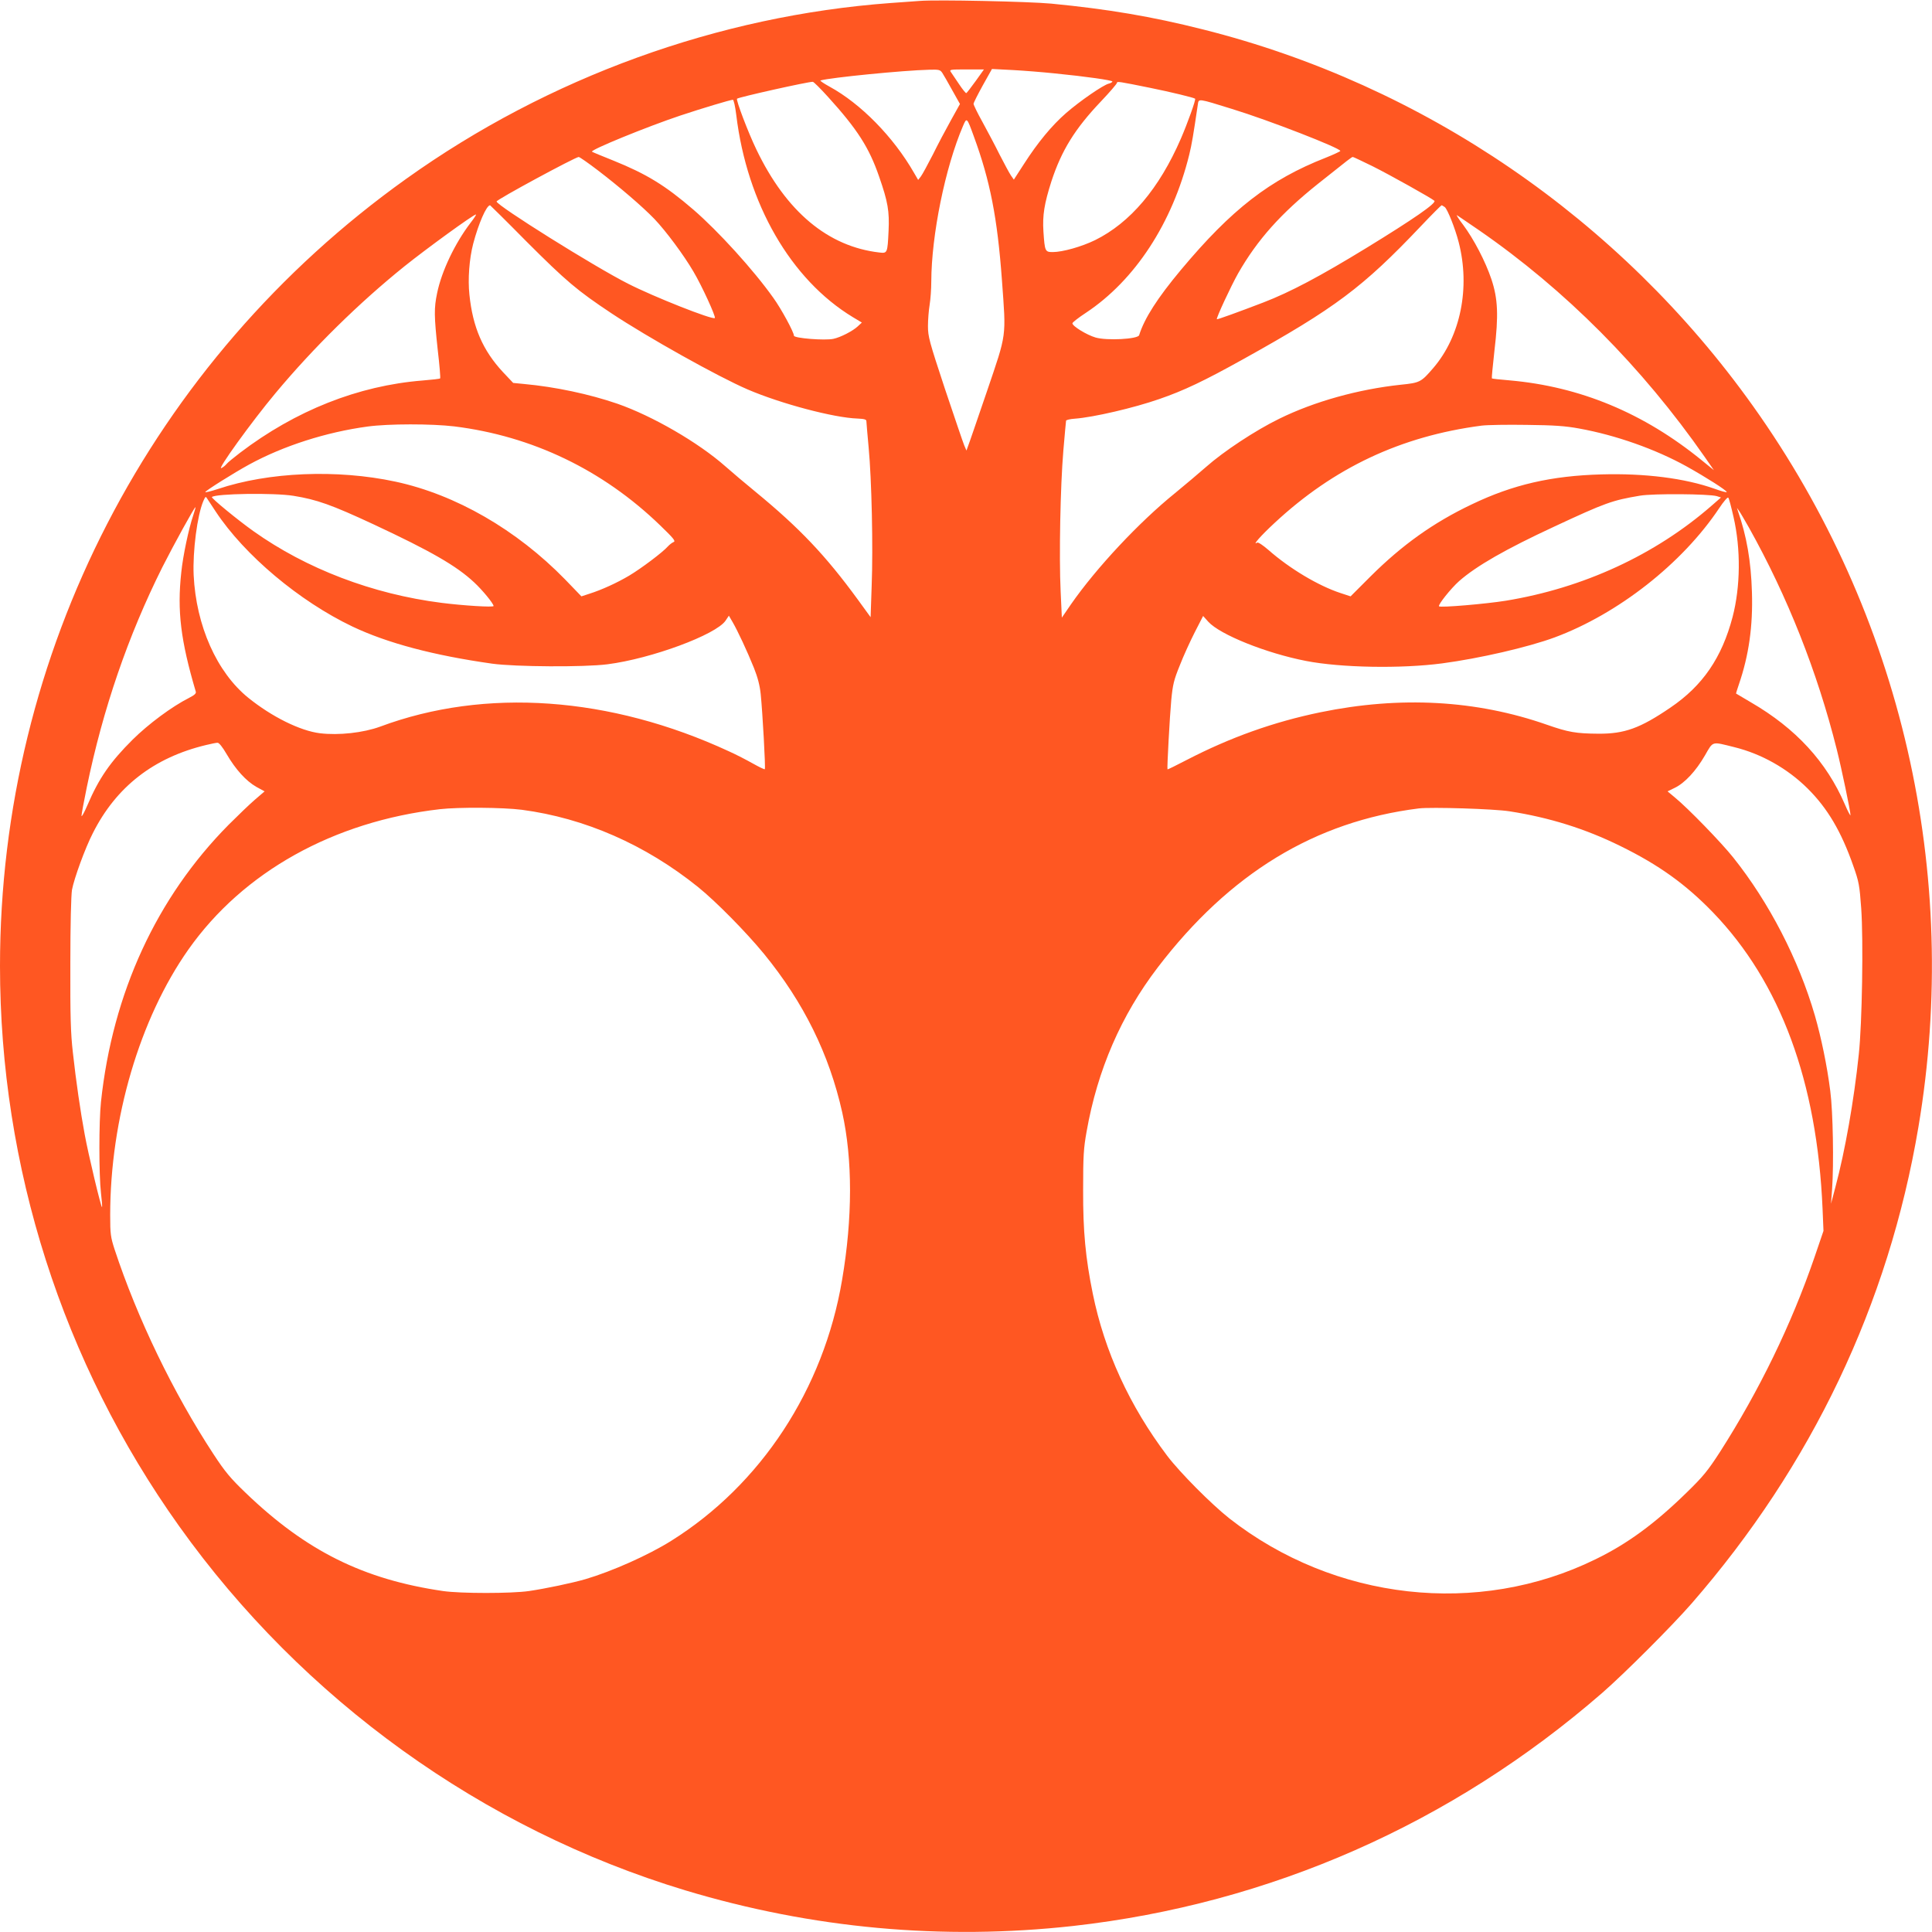 <?xml version="1.0" standalone="no"?>
<!DOCTYPE svg PUBLIC "-//W3C//DTD SVG 20010904//EN"
 "http://www.w3.org/TR/2001/REC-SVG-20010904/DTD/svg10.dtd">
<svg version="1.0" xmlns="http://www.w3.org/2000/svg"
 width="1280pt" height="1280pt" viewBox="0 0 1280 1280"
 preserveAspectRatio="xMidYMid meet">
<g transform="translate(0,1280) scale(0.1,-0.1)"
fill="#ff5722" stroke="none">
<path d="M6095 12794 c-27 -2 -115 -8 -195 -14 -1141 -84 -2267 -492 -3209
-1165 -1692 -1208 -2691 -3144 -2691 -5215 0 -1331 414 -2627 1186 -3710 821
-1152 2011 -2008 3354 -2414 840 -253 1704 -332 2570 -236 1302 146 2508 677
3505 1544 148 129 461 442 592 592 796 914 1305 1982 1503 3157 283 1679 -111
3395 -1096 4777 -882 1238 -2182 2128 -3644 2495 -340 86 -633 135 -1005 171
-150 14 -756 27 -870 18z m148 -477 c8 -12 38 -64 66 -115 l51 -91 -60 -108
c-33 -59 -87 -161 -120 -228 -34 -66 -69 -131 -79 -144 l-18 -23 -28 48 c-136
237 -352 457 -559 570 -38 21 -65 39 -60 41 66 19 549 67 720 71 65 2 73 0 87
-21z m221 -54 c-31 -43 -59 -79 -62 -80 -4 -1 -25 25 -47 58 -22 33 -46 69
-54 80 -13 18 -10 19 102 19 l116 0 -55 -77z m521 51 c213 -21 385 -46 385
-54 0 -4 -11 -11 -24 -14 -37 -9 -191 -115 -283 -195 -94 -82 -187 -194 -280
-339 l-66 -102 -19 27 c-11 16 -44 78 -75 138 -30 61 -82 158 -114 217 -33 59
-59 113 -59 120 0 7 28 62 61 122 l61 109 137 -7 c75 -4 199 -14 276 -22z
m-1500 -155 c196 -216 273 -337 339 -528 59 -169 69 -230 63 -361 -7 -147 -8
-149 -60 -143 -341 39 -618 270 -816 683 -55 114 -136 328 -128 336 10 10 471
113 502 112 6 0 51 -45 100 -99z m2135 59 c134 -27 291 -65 298 -72 6 -6 -50
-162 -95 -266 -143 -329 -335 -556 -568 -671 -88 -43 -215 -79 -280 -79 -51 0
-53 4 -62 136 -7 108 6 186 53 333 67 204 155 347 327 528 59 62 107 118 107
124 0 11 13 9 220 -33z m-2742 -180 c71 -587 361 -1090 772 -1339 l60 -36 -28
-26 c-32 -30 -113 -72 -161 -82 -56 -12 -261 4 -261 21 0 23 -84 178 -136 250
-131 185 -366 443 -529 584 -188 162 -311 237 -531 326 -76 30 -140 57 -142
59 -12 12 366 166 584 239 144 48 331 104 349 105 6 1 16 -44 23 -101z m3285
40 c242 -74 717 -259 717 -278 0 -3 -44 -24 -97 -45 -370 -145 -623 -341 -959
-743 -156 -187 -242 -321 -277 -433 -9 -26 -215 -37 -289 -15 -58 17 -153 75
-153 94 0 6 41 38 90 70 324 215 572 593 684 1047 17 69 27 130 57 333 6 40
-2 41 227 -30z m-1711 -182 c108 -294 156 -540 186 -951 28 -387 34 -345 -100
-740 -64 -187 -120 -351 -126 -365 l-9 -25 -15 35 c-8 19 -65 188 -128 375
-104 315 -112 345 -112 415 0 41 5 104 11 140 6 36 11 106 11 155 1 307 92
755 210 1030 25 59 26 58 72 -69z m-2493 -223 c144 -110 297 -241 377 -324 77
-81 195 -240 258 -348 56 -94 150 -300 142 -308 -14 -14 -406 141 -576 228
-220 111 -870 518 -870 544 0 13 521 294 544 295 6 0 62 -39 125 -87z m5134
26 c118 -59 393 -213 410 -229 16 -15 -139 -122 -449 -312 -309 -189 -505
-293 -684 -362 -159 -61 -305 -114 -308 -111 -6 6 93 219 141 304 127 222 283
397 530 594 211 168 221 176 230 177 4 0 62 -28 130 -61z m-5606 -498 c264
-264 336 -325 563 -476 241 -160 708 -421 903 -505 221 -95 573 -188 728 -193
45 -2 59 -6 59 -17 0 -8 7 -87 15 -175 20 -212 30 -660 20 -917 l-7 -207 -85
117 c-214 293 -386 474 -678 714 -66 54 -156 130 -200 169 -179 158 -482 333
-714 414 -186 64 -412 112 -619 131 l-72 7 -68 72 c-133 143 -200 297 -222
513 -11 102 -1 237 25 337 35 133 88 255 112 255 1 0 110 -107 240 -239z
m6085 227 c18 -14 69 -142 92 -232 78 -301 13 -623 -168 -834 -81 -94 -88 -98
-216 -111 -281 -30 -572 -111 -804 -225 -158 -77 -370 -217 -486 -320 -47 -41
-139 -119 -205 -173 -239 -193 -522 -496 -689 -736 l-61 -89 -8 174 c-11 230
-2 697 18 933 9 105 17 194 18 198 2 5 27 11 57 13 124 9 394 72 560 130 163
56 299 121 556 264 610 339 793 476 1178 882 72 76 134 138 137 138 3 0 12 -6
21 -12z m-6455 -105 c-103 -135 -191 -319 -221 -465 -21 -100 -20 -152 4 -375
12 -102 19 -188 16 -190 -2 -3 -55 -9 -117 -14 -426 -34 -841 -199 -1209 -479
-42 -32 -82 -65 -89 -74 -8 -10 -23 -22 -34 -27 -35 -19 200 307 358 496 253
303 553 598 855 841 146 117 454 341 473 343 5 1 -12 -25 -36 -56z m6683 -49
c570 -394 1078 -904 1496 -1504 l59 -85 -80 65 c-385 314 -807 489 -1274 530
-63 5 -115 11 -117 13 -2 2 6 84 17 183 28 236 23 345 -20 474 -40 119 -117
266 -187 360 -30 39 -48 68 -41 64 6 -4 73 -49 147 -100z m-6790 -1299 c516
-64 983 -288 1363 -655 89 -86 105 -105 90 -111 -10 -4 -27 -17 -38 -29 -34
-39 -178 -147 -257 -194 -81 -48 -182 -94 -264 -120 l-52 -17 -108 112 c-321
329 -724 562 -1124 648 -387 83 -841 64 -1177 -49 -46 -15 -83 -24 -83 -20 0
8 191 128 290 182 227 124 511 215 785 252 139 19 424 19 575 1z m7452 -14
c244 -44 506 -137 712 -251 129 -72 266 -159 266 -170 0 -4 -37 6 -81 22 -198
70 -461 103 -748 95 -333 -9 -588 -68 -859 -198 -255 -121 -463 -270 -671
-477 l-133 -133 -67 22 c-146 48 -336 161 -478 286 -36 31 -67 52 -74 48 -36
-23 24 46 115 130 393 366 837 575 1371 645 39 5 174 7 300 5 180 -2 255 -7
347 -24z m-8517 -446 c154 -25 251 -59 530 -189 379 -177 548 -274 666 -384
55 -51 129 -141 129 -157 0 -10 -204 3 -345 21 -457 58 -896 226 -1246 475
-103 73 -282 220 -275 226 23 23 413 29 541 8z m9429 -2 l28 -9 -63 -55 c-374
-326 -850 -545 -1363 -629 -130 -21 -433 -47 -442 -37 -9 9 79 119 133 167
115 101 309 212 630 361 341 159 384 174 568 205 88 15 457 12 509 -3z m-9945
-102 c191 -289 554 -594 906 -762 232 -110 537 -191 926 -246 153 -21 609 -24
764 -4 290 37 719 196 782 289 l22 33 25 -43 c33 -57 96 -191 141 -303 25 -63
39 -116 45 -175 12 -119 33 -491 27 -496 -2 -3 -37 14 -78 37 -41 23 -112 60
-159 81 -788 365 -1616 423 -2311 164 -112 -41 -275 -59 -399 -44 -131 16
-319 109 -475 235 -209 169 -346 478 -362 813 -7 157 24 397 64 490 14 32 16
33 26 16 7 -10 32 -48 56 -85z m10056 -36 c49 -213 46 -462 -6 -662 -71 -270
-198 -456 -412 -601 -201 -137 -304 -174 -477 -173 -148 1 -200 10 -340 59
-468 164 -972 192 -1502 83 -310 -64 -596 -166 -886 -316 -69 -36 -126 -64
-127 -62 -4 5 15 352 25 460 10 102 17 132 57 230 24 62 69 160 99 219 l55
107 34 -38 c78 -86 385 -209 648 -260 231 -45 629 -52 902 -16 248 33 569 107
745 172 420 156 845 489 1090 856 29 44 56 75 60 70 5 -4 20 -62 35 -128z
m-10205 10 c-29 -84 -68 -268 -79 -377 -28 -256 -4 -451 96 -790 4 -12 -8 -23
-45 -42 -113 -57 -269 -173 -373 -276 -149 -148 -224 -257 -300 -435 -21 -49
-39 -81 -39 -70 0 11 16 96 35 189 107 519 273 1003 501 1459 76 150 212 397
219 397 2 0 -5 -25 -15 -55z m10307 -80 c255 -456 453 -955 582 -1470 32 -127
91 -410 91 -435 0 -8 -17 23 -37 70 -122 283 -325 504 -623 677 -52 31 -96 57
-98 58 -1 1 7 27 18 59 67 195 94 388 87 613 -6 205 -35 372 -93 538 l-6 20
14 -20 c8 -11 37 -61 65 -110z m-10085 -1502 c59 -101 128 -177 196 -216 l55
-30 -64 -55 c-35 -30 -113 -105 -174 -166 -478 -483 -769 -1115 -846 -1836
-14 -131 -14 -485 0 -604 6 -50 9 -91 7 -94 -6 -5 -92 355 -115 483 -28 151
-57 349 -78 540 -15 130 -18 240 -17 590 0 263 5 453 11 490 14 75 87 276 138
375 155 308 404 501 750 584 33 8 67 15 76 15 10 1 33 -28 61 -76z m9988 47
c179 -44 352 -141 486 -274 132 -131 223 -285 303 -514 37 -104 41 -128 52
-280 15 -214 6 -763 -16 -967 -32 -306 -91 -641 -155 -880 l-29 -110 7 95 c12
168 6 516 -12 652 -21 167 -60 354 -102 500 -108 371 -303 749 -541 1047 -78
98 -299 326 -387 398 l-48 40 47 23 c67 32 141 112 200 214 57 98 42 94 195
56z m-8033 -415 c417 -55 819 -231 1168 -512 120 -97 318 -298 437 -443 263
-322 432 -665 518 -1050 69 -311 69 -699 -1 -1110 -122 -724 -538 -1357 -1133
-1729 -150 -94 -390 -201 -566 -253 -89 -26 -266 -63 -375 -79 -116 -17 -454
-17 -570 0 -527 77 -907 265 -1309 652 -99 95 -135 138 -211 254 -267 407
-505 900 -656 1358 -26 81 -29 101 -29 226 0 638 196 1303 518 1760 363 515
963 849 1667 930 123 14 416 12 542 -4z m6543 -10 c265 -41 504 -116 735 -230
255 -125 433 -253 614 -440 447 -464 690 -1121 726 -1965 l6 -145 -60 -176
c-153 -445 -365 -881 -626 -1289 -81 -125 -111 -162 -222 -270 -211 -206 -391
-338 -603 -441 -777 -381 -1728 -274 -2425 271 -120 95 -326 302 -412 415
-249 330 -415 691 -493 1074 -48 236 -65 413 -64 686 0 226 3 277 23 388 72
409 229 770 471 1087 477 624 1042 968 1730 1054 83 10 499 -3 600 -19z"/>
</g>
</svg>
